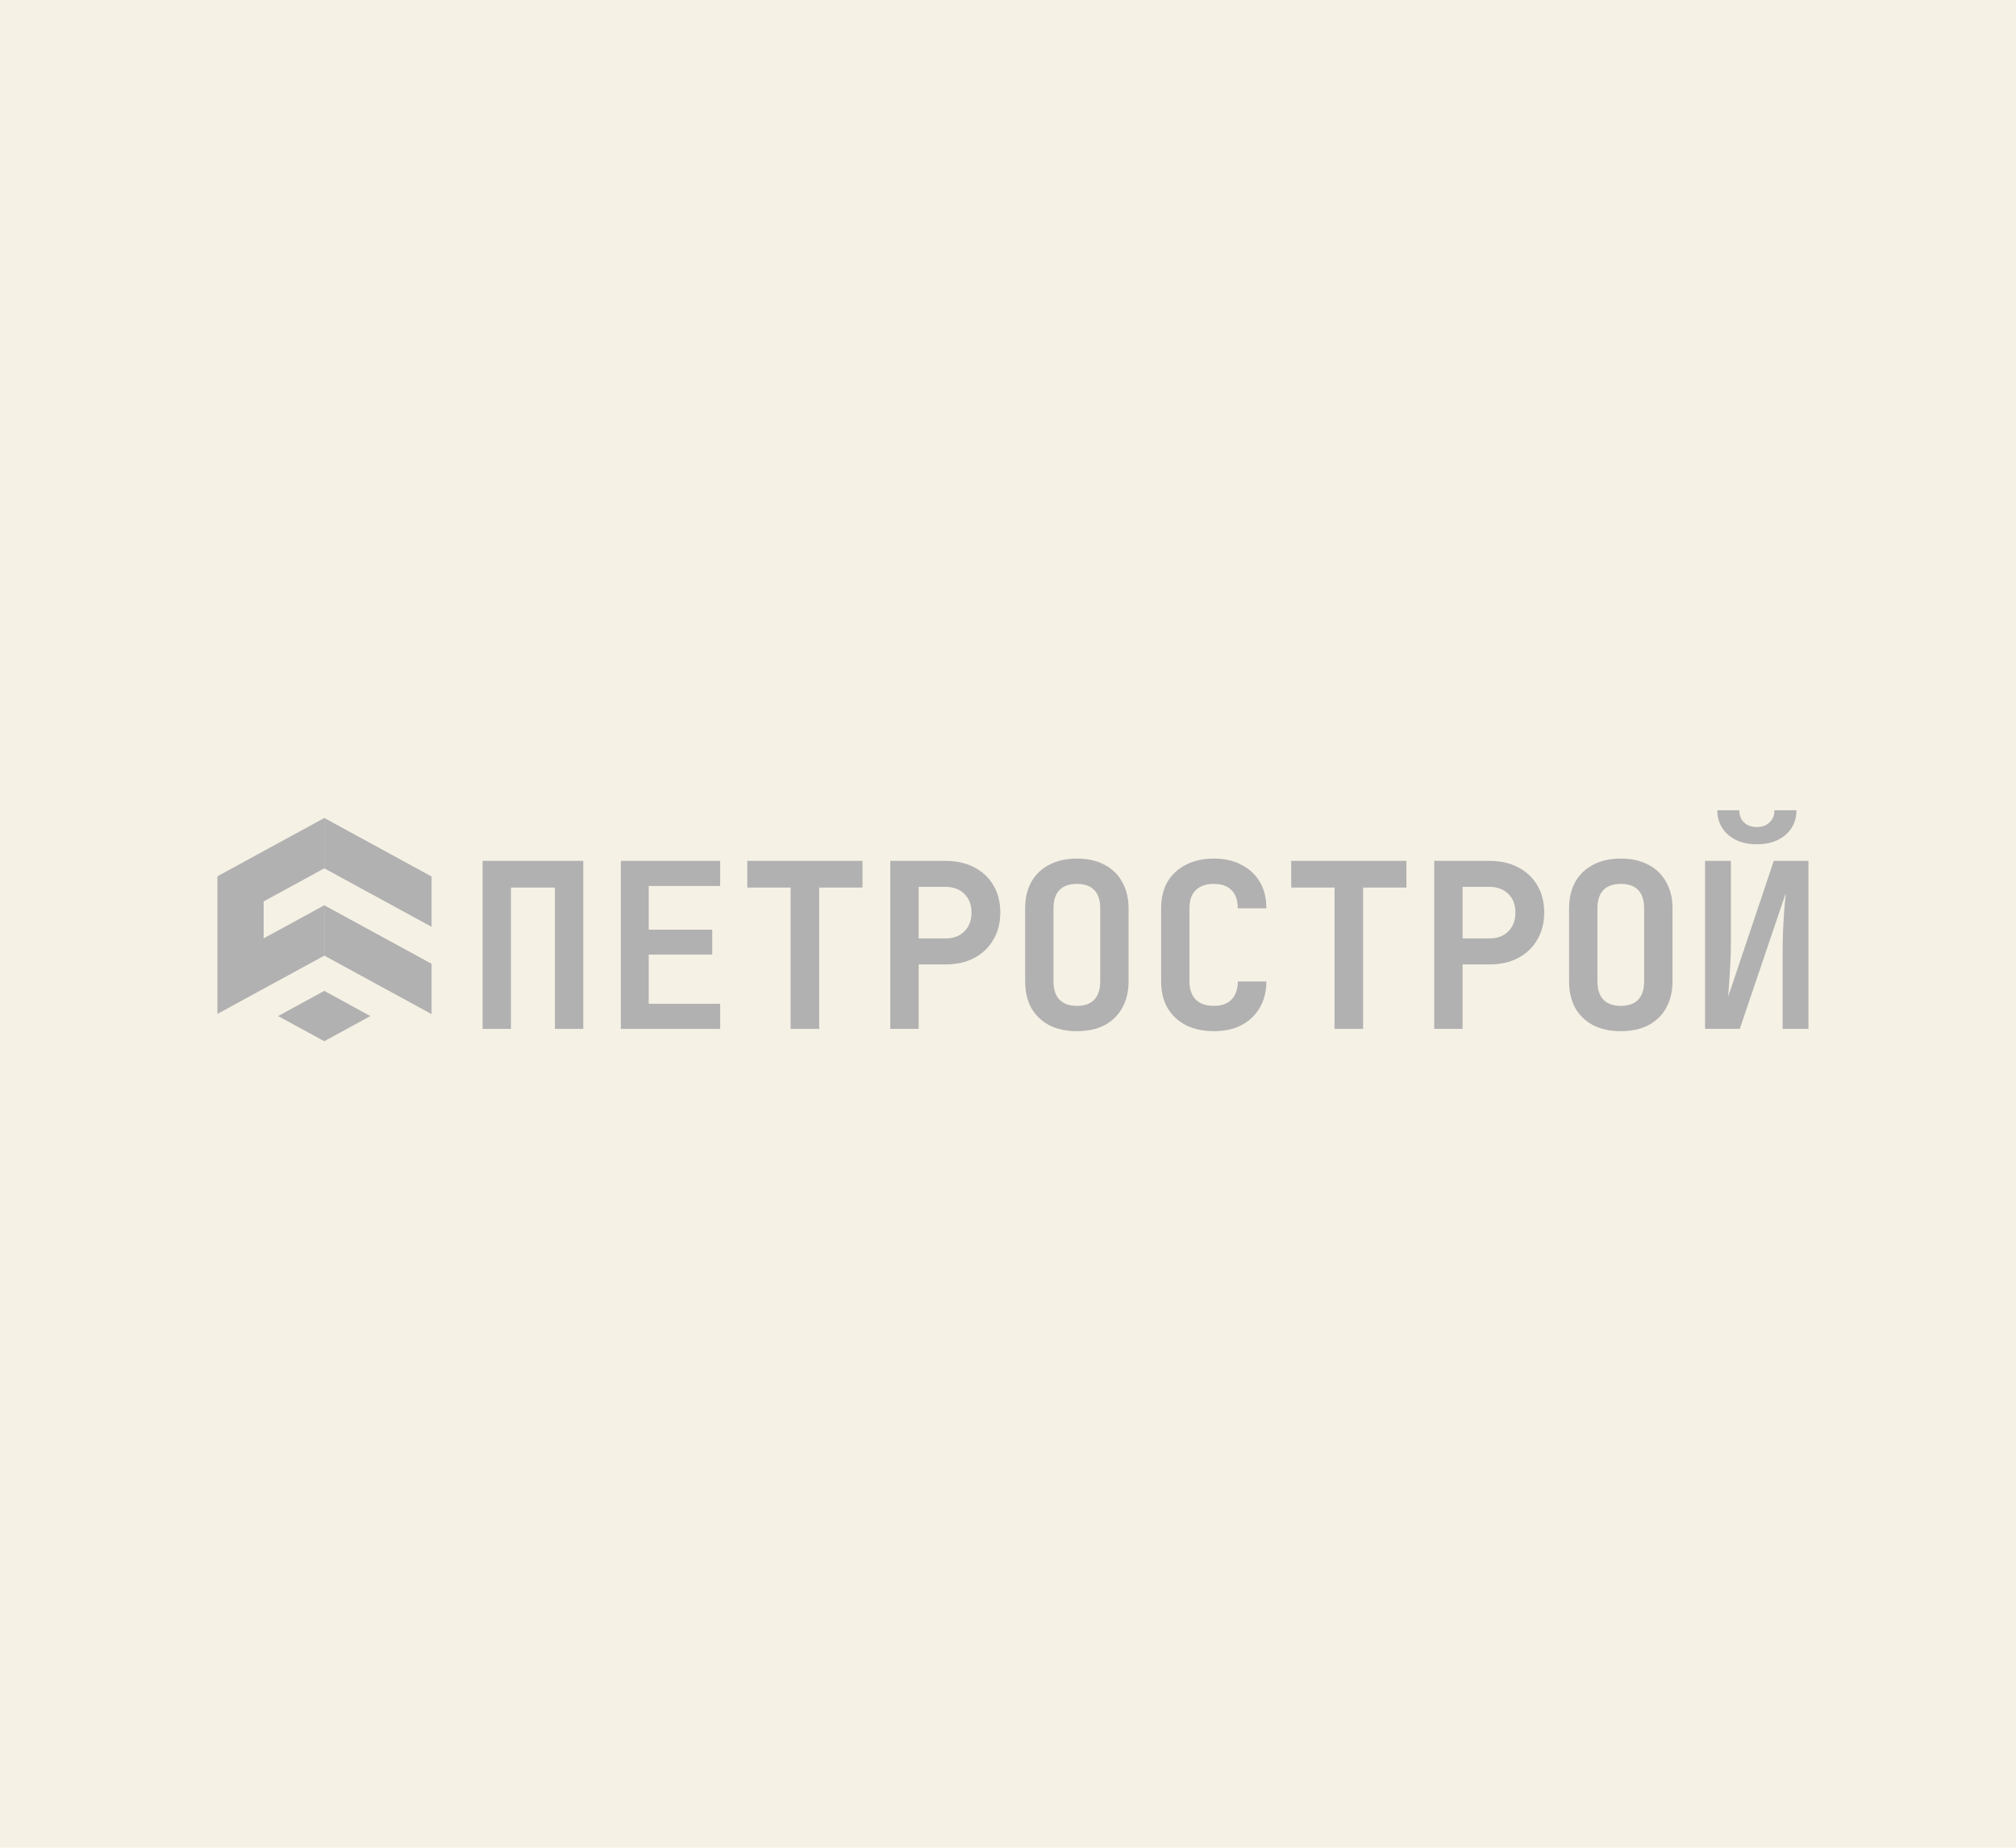<?xml version="1.0" encoding="UTF-8"?> <svg xmlns="http://www.w3.org/2000/svg" width="204" height="187" viewBox="0 0 204 187" fill="none"><rect width="204" height="187" fill="#F6F1E5"></rect><path d="M43.672 88.707V93.801L40.916 92.298L36.244 89.75L32.817 87.881L32.812 87.879V82.789L32.817 82.785L37.489 85.333L40.916 87.203L43.672 88.707Z" fill="#B1B1B1"></path><path d="M32.812 82.79V87.883L29.389 89.75L26.678 91.229V94.966L28.145 94.168L32.812 91.622V96.718L26.678 100.062L22 102.614V88.686L24.72 87.203L26.678 86.134L28.145 85.333L32.812 82.79Z" fill="#B1B1B1"></path><path d="M43.672 97.54V102.636L32.817 96.714L32.812 96.712V91.622L32.817 91.62L37.489 94.168L43.672 97.54Z" fill="#B1B1B1"></path><path d="M37.482 102.831L32.812 105.377L32.806 105.372L28.143 102.831L32.806 100.285L32.812 100.283L37.482 102.831Z" fill="#B1B1B1"></path><path d="M48.833 104.128V87.124H59.022V104.128H56.154V89.826H51.702V104.128H48.833Z" fill="#B1B1B1"></path><path d="M62.823 104.128V87.124H72.874V89.663H65.645V94.089H72.071V96.605H65.645V101.589H72.874V104.128H62.823Z" fill="#B1B1B1"></path><path d="M80.002 104.128V89.826H75.619V87.124H87.277V89.826H82.894V104.128H80.002Z" fill="#B1B1B1"></path><path d="M90.09 104.128V87.124H95.667C96.784 87.124 97.755 87.342 98.581 87.777C99.423 88.211 100.073 88.825 100.532 89.617C100.991 90.393 101.22 91.309 101.22 92.365C101.22 93.406 100.983 94.322 100.509 95.114C100.05 95.906 99.407 96.519 98.581 96.954C97.755 97.389 96.784 97.606 95.667 97.606H92.959V104.128H90.09ZM92.959 94.974H95.667C96.462 94.974 97.097 94.741 97.571 94.275C98.061 93.794 98.306 93.157 98.306 92.365C98.306 91.558 98.061 90.921 97.571 90.455C97.097 89.989 96.462 89.757 95.667 89.757H92.959V94.974Z" fill="#B1B1B1"></path><path d="M108.968 104.361C107.897 104.361 106.964 104.159 106.168 103.755C105.388 103.336 104.784 102.754 104.355 102.009C103.942 101.248 103.736 100.355 103.736 99.33V91.923C103.736 90.898 103.942 90.013 104.355 89.267C104.784 88.507 105.388 87.924 106.168 87.52C106.964 87.101 107.897 86.891 108.968 86.891C110.054 86.891 110.987 87.101 111.767 87.52C112.548 87.924 113.144 88.507 113.557 89.267C113.986 90.013 114.2 90.89 114.2 91.899V99.33C114.2 100.355 113.986 101.248 113.557 102.009C113.144 102.754 112.548 103.336 111.767 103.755C110.987 104.159 110.054 104.361 108.968 104.361ZM108.968 101.799C109.748 101.799 110.337 101.589 110.735 101.17C111.133 100.735 111.331 100.122 111.331 99.33V91.923C111.331 91.115 111.133 90.502 110.735 90.083C110.337 89.663 109.748 89.454 108.968 89.454C108.188 89.454 107.598 89.663 107.201 90.083C106.803 90.502 106.604 91.115 106.604 91.923V99.33C106.604 100.122 106.803 100.735 107.201 101.17C107.614 101.589 108.203 101.799 108.968 101.799Z" fill="#B1B1B1"></path><path d="M122.82 104.361C121.749 104.361 120.808 104.159 119.997 103.755C119.201 103.336 118.582 102.754 118.138 102.009C117.71 101.248 117.496 100.355 117.496 99.33V91.923C117.496 90.882 117.71 89.989 118.138 89.244C118.582 88.499 119.201 87.924 119.997 87.52C120.808 87.101 121.749 86.891 122.82 86.891C123.906 86.891 124.839 87.101 125.619 87.52C126.415 87.924 127.034 88.499 127.478 89.244C127.922 89.989 128.144 90.882 128.144 91.923H125.252C125.252 91.115 125.038 90.502 124.609 90.083C124.196 89.663 123.6 89.454 122.82 89.454C122.039 89.454 121.435 89.663 121.007 90.083C120.578 90.502 120.364 91.108 120.364 91.899V99.33C120.364 100.122 120.578 100.735 121.007 101.17C121.435 101.589 122.039 101.799 122.82 101.799C123.6 101.799 124.196 101.589 124.609 101.17C125.038 100.735 125.252 100.122 125.252 99.33H128.144C128.144 100.339 127.922 101.224 127.478 101.985C127.034 102.746 126.415 103.336 125.619 103.755C124.839 104.159 123.906 104.361 122.82 104.361Z" fill="#B1B1B1"></path><path d="M135.042 104.128V89.826H130.659V87.124H142.317V89.826H137.933V104.128H135.042Z" fill="#B1B1B1"></path><path d="M145.13 104.128V87.124H150.707C151.824 87.124 152.795 87.342 153.621 87.777C154.463 88.211 155.113 88.825 155.572 89.617C156.031 90.393 156.26 91.309 156.26 92.365C156.26 93.406 156.023 94.322 155.549 95.114C155.09 95.906 154.447 96.519 153.621 96.954C152.795 97.389 151.824 97.606 150.707 97.606H147.999V104.128H145.13ZM147.999 94.974H150.707C151.502 94.974 152.137 94.741 152.611 94.275C153.101 93.794 153.346 93.157 153.346 92.365C153.346 91.558 153.101 90.921 152.611 90.455C152.137 89.989 151.502 89.757 150.707 89.757H147.999V94.974Z" fill="#B1B1B1"></path><path d="M164.008 104.361C162.937 104.361 162.004 104.159 161.208 103.755C160.428 103.336 159.823 102.754 159.395 102.009C158.982 101.248 158.776 100.355 158.776 99.33V91.923C158.776 90.898 158.982 90.013 159.395 89.267C159.823 88.507 160.428 87.924 161.208 87.52C162.004 87.101 162.937 86.891 164.008 86.891C165.094 86.891 166.027 87.101 166.807 87.52C167.588 87.924 168.184 88.507 168.597 89.267C169.026 90.013 169.24 90.89 169.24 91.899V99.33C169.24 100.355 169.026 101.248 168.597 102.009C168.184 102.754 167.588 103.336 166.807 103.755C166.027 104.159 165.094 104.361 164.008 104.361ZM164.008 101.799C164.788 101.799 165.377 101.589 165.775 101.17C166.173 100.735 166.371 100.122 166.371 99.33V91.923C166.371 91.115 166.173 90.502 165.775 90.083C165.377 89.663 164.788 89.454 164.008 89.454C163.227 89.454 162.638 89.663 162.241 90.083C161.843 90.502 161.644 91.115 161.644 91.923V99.33C161.644 100.122 161.843 100.735 162.241 101.17C162.654 101.589 163.243 101.799 164.008 101.799Z" fill="#B1B1B1"></path><path d="M172.536 104.128V87.124H175.152V95.44C175.152 95.984 175.136 96.589 175.106 97.257C175.075 97.924 175.037 98.577 174.991 99.213C174.945 99.85 174.907 100.401 174.876 100.867L179.489 87.124H183V104.128H180.384V96.069C180.384 95.525 180.399 94.904 180.43 94.205C180.46 93.507 180.499 92.816 180.544 92.132C180.606 91.449 180.659 90.867 180.705 90.385L176.047 104.128H172.536ZM177.768 85.447C176.574 85.447 175.611 85.129 174.876 84.492C174.142 83.856 173.775 83.025 173.775 82H176.001C176.001 82.512 176.161 82.924 176.483 83.234C176.804 83.545 177.232 83.7 177.768 83.7C178.303 83.7 178.732 83.545 179.053 83.234C179.389 82.924 179.558 82.512 179.558 82H181.784C181.784 83.025 181.417 83.856 180.682 84.492C179.948 85.129 178.976 85.447 177.768 85.447Z" fill="#B1B1B1"></path></svg> 